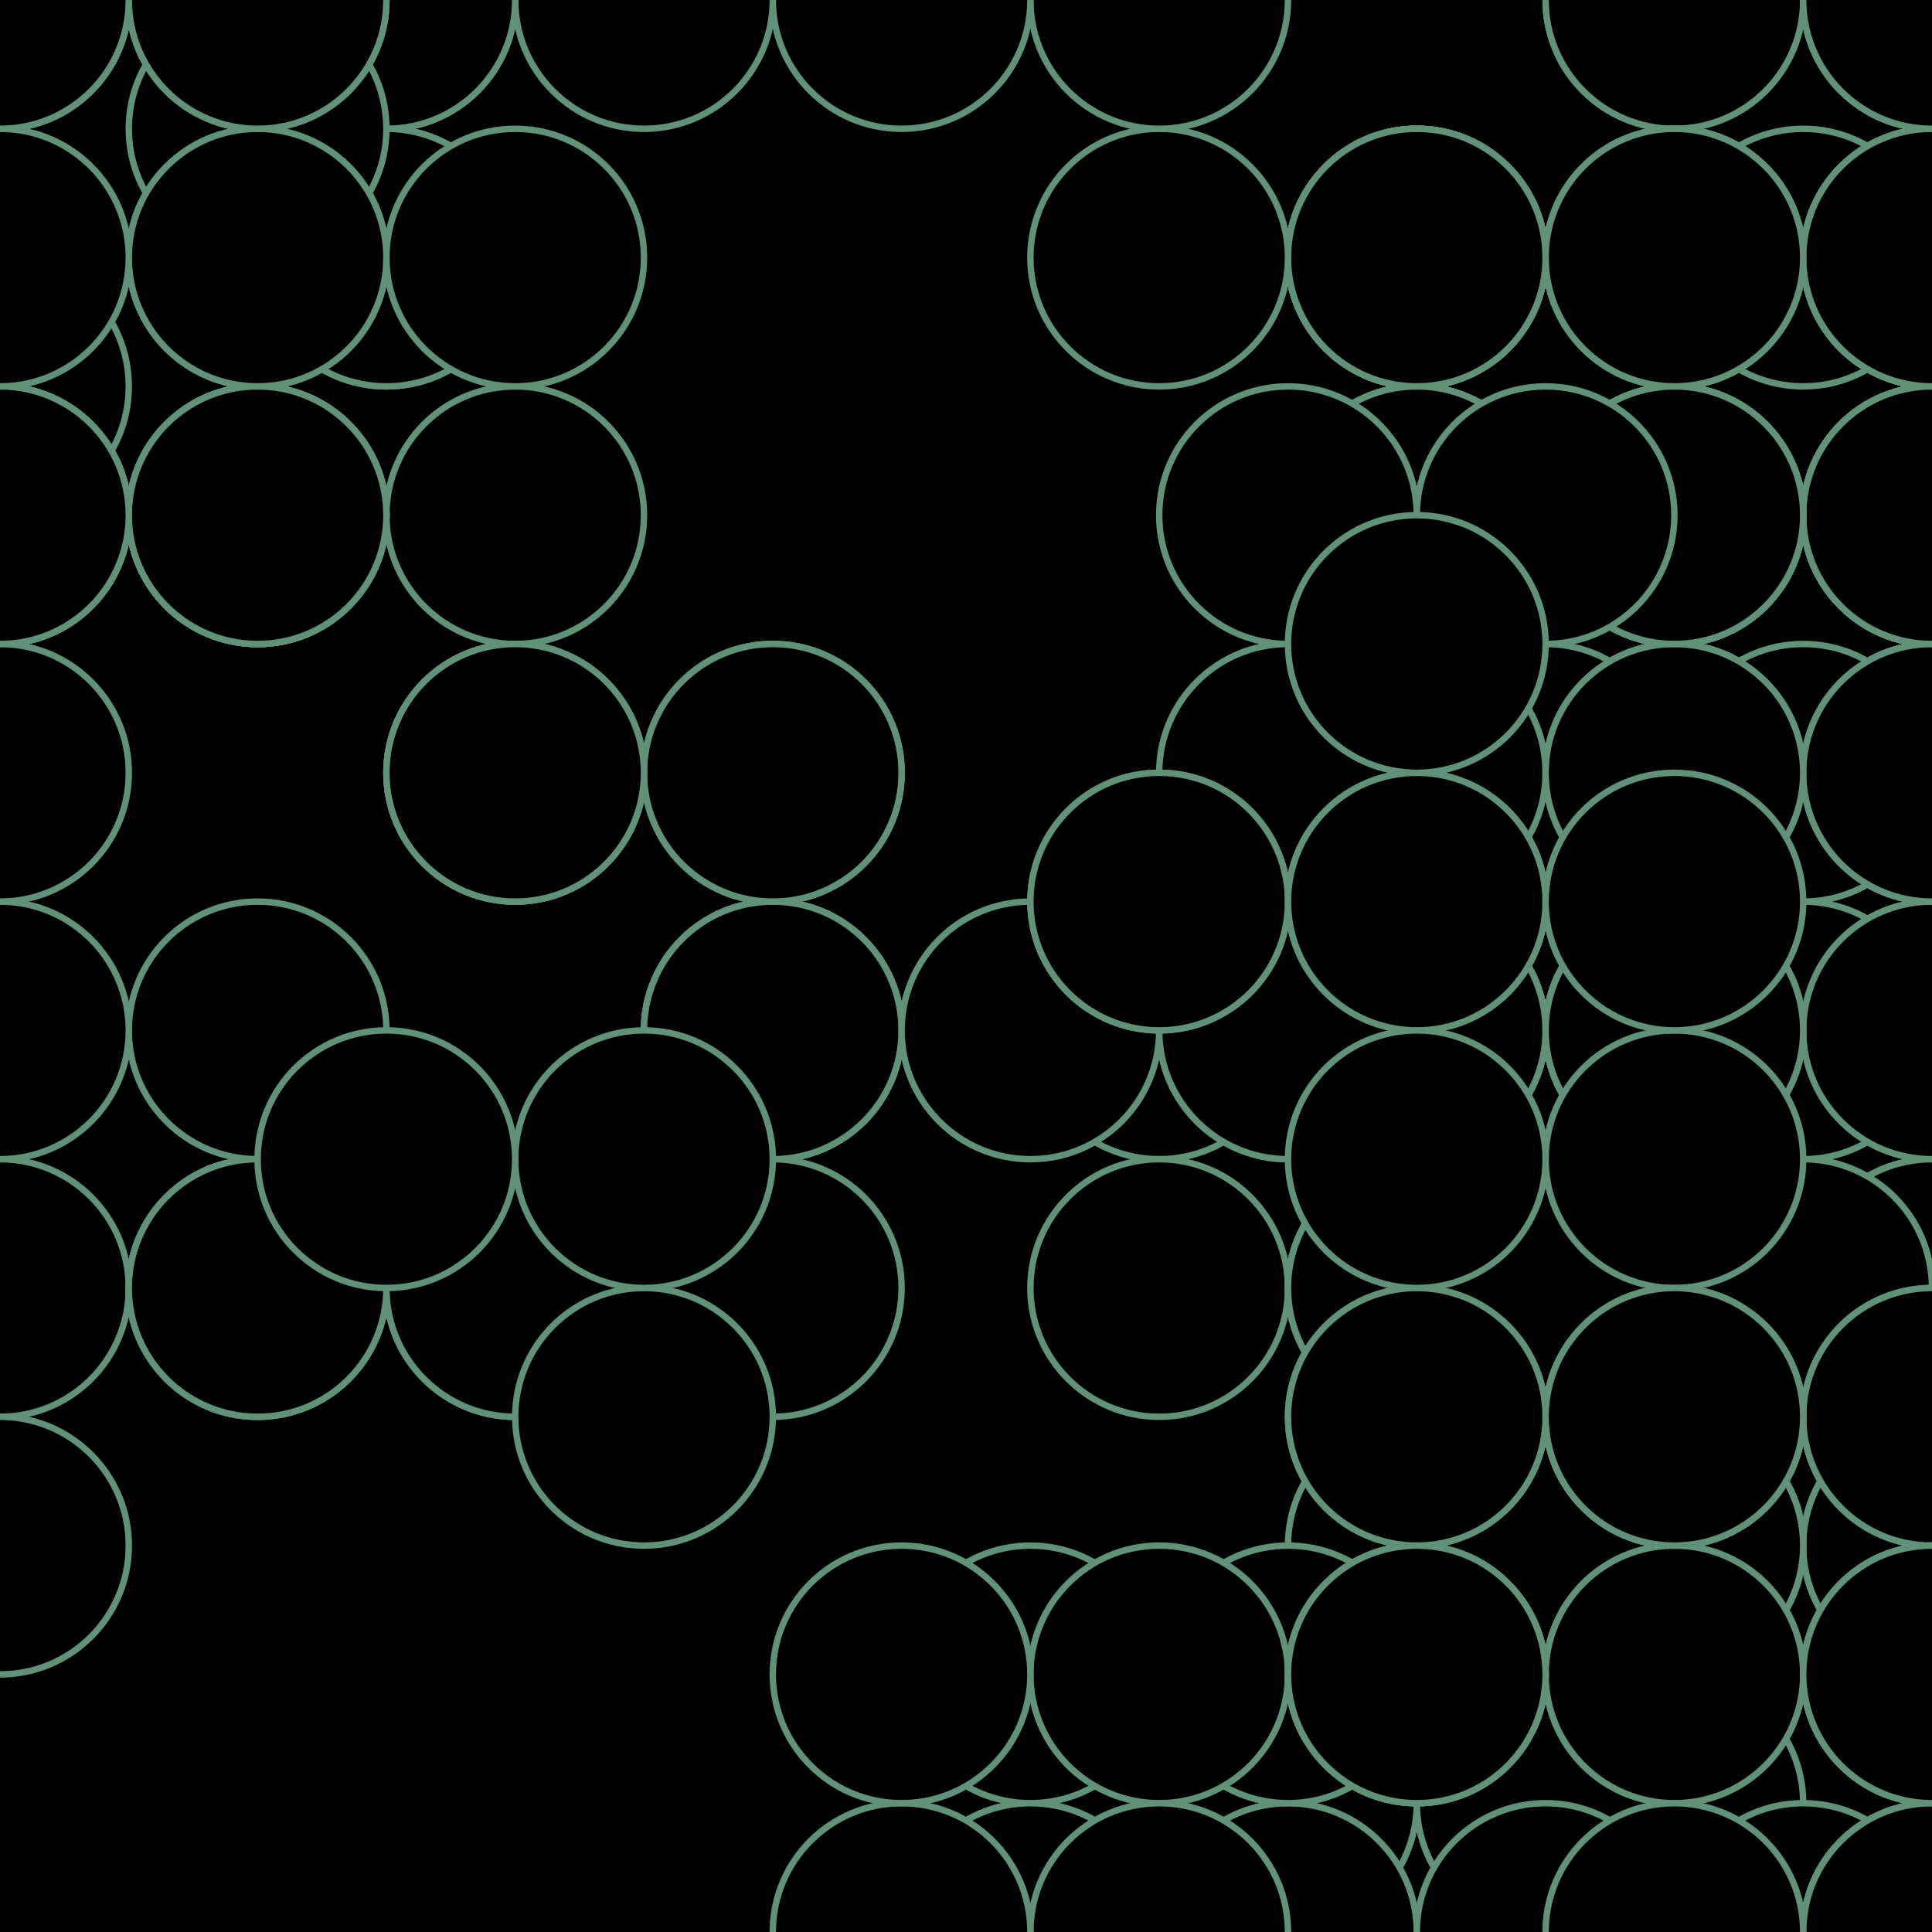 <svg xmlns="http://www.w3.org/2000/svg" height="600" width="600"><rect width="100%" height="100%" fill="hsla(37,24%,57%,0.75)" /><defs>
			    <pattern id="bg" x="0px" y="0px" width="80" height="80" patternUnits="userSpaceOnUse" >
			        <circle id="ptnCircle" cx="40" cy="40" r="40" style="stroke: none; fill: hsla(24,66%,71%,0.26);"/>
			    </pattern>
			 </defs><rect fill="url(#bg)" stroke-width="0" height="600" width="600" y="0" x="0" stroke-linecap="null" stroke-linejoin="null" stroke-dasharray="null" stroke="#000000"/><circle cx="560" cy="80" r="40" stroke-width="2" stroke="#619177" style="fill: hsla(24,66%,71%,0.26);"></circle><circle cx="600" cy="80" r="40" stroke-width="2" stroke="#619177" style="fill: hsla(24,66%,71%,0.26);"></circle><circle cx="600" cy="160" r="40" stroke-width="2" stroke="#619177" style="fill: hsla(24,66%,71%,0.26);"></circle><circle cx="520" cy="160" r="40" stroke-width="2" stroke="#619177" style="fill: hsla(24,66%,71%,0.26);"><animate id="anim[3]" attributeName="cx" values="520;440" begin="4s;animback[3].end+10s" dur="2s" fill="freeze"/><animate id="animback[3]" attributeName="cx" values="440;520" begin="anim[3].end+14s" dur="2s" fill="freeze"/></circle><circle cx="600" cy="240" r="40" stroke-width="2" stroke="#619177" style="fill: hsla(24,66%,71%,0.26);"></circle><circle cx="520" cy="240" r="40" stroke-width="2" stroke="#619177" style="fill: hsla(24,66%,71%,0.26);"></circle><circle cx="600" cy="240" r="40" stroke-width="2" stroke="#619177" style="fill: hsla(24,66%,71%,0.26);"></circle><circle cx="600" cy="160" r="40" stroke-width="2" stroke="#619177" style="fill: hsla(24,66%,71%,0.26);"></circle><circle cx="600" cy="160" r="40" stroke-width="2" stroke="#619177" style="fill: hsla(24,66%,71%,0.26);"></circle><circle cx="520" cy="240" r="40" stroke-width="2" stroke="#619177" style="fill: hsla(24,66%,71%,0.26);"></circle><circle cx="440" cy="160" r="40" stroke-width="2" stroke="#619177" style="fill: hsla(24,66%,71%,0.26);"></circle><circle cx="440" cy="80" r="40" stroke-width="2" stroke="#619177" style="fill: hsla(24,66%,71%,0.26);"></circle><circle cx="440" cy="80" r="40" stroke-width="2" stroke="#619177" style="fill: hsla(24,66%,71%,0.26);"></circle><circle cx="440" cy="80" r="40" stroke-width="2" stroke="#619177" style="fill: hsla(24,66%,71%,0.26);"></circle><circle cx="440" cy="160" r="40" stroke-width="2" stroke="#619177" style="fill: hsla(24,66%,71%,0.26);"></circle><circle cx="520" cy="240" r="40" stroke-width="2" stroke="#619177" style="fill: hsla(24,66%,71%,0.26);"></circle><circle cx="520" cy="320" r="40" stroke-width="2" stroke="#619177" style="fill: hsla(24,66%,71%,0.26);"></circle><circle cx="520" cy="400" r="40" stroke-width="2" stroke="#619177" style="fill: hsla(24,66%,71%,0.26);"></circle><circle cx="600" cy="400" r="40" stroke-width="2" stroke="#619177" style="fill: hsla(24,66%,71%,0.26);"><animate id="anim[18]" attributeName="cx" values="600;680" begin="8s;animback[18].end+1s" dur="2s" fill="freeze"/><animate id="animback[18]" attributeName="cx" values="680;600" begin="anim[18].end+4s" dur="2s" fill="freeze"/></circle><circle cx="600" cy="320" r="40" stroke-width="2" stroke="#619177" style="fill: hsla(24,66%,71%,0.26);"></circle><circle cx="600" cy="400" r="40" stroke-width="2" stroke="#619177" style="fill: hsla(24,66%,71%,0.26);"></circle><circle cx="520" cy="480" r="40" stroke-width="2" stroke="#619177" style="fill: hsla(24,66%,71%,0.26);"></circle><circle cx="600" cy="480" r="40" stroke-width="2" stroke="#619177" style="fill: hsla(24,66%,71%,0.26);"></circle><circle cx="600" cy="480" r="40" stroke-width="2" stroke="#619177" style="fill: hsla(24,66%,71%,0.26);"></circle><circle cx="520" cy="400" r="40" stroke-width="2" stroke="#619177" style="fill: hsla(24,66%,71%,0.26);"></circle><circle cx="520" cy="320" r="40" stroke-width="2" stroke="#619177" style="fill: hsla(24,66%,71%,0.26);"></circle><circle cx="600" cy="400" r="40" stroke-width="2" stroke="#619177" style="fill: hsla(24,66%,71%,0.26);"></circle><circle cx="520" cy="320" r="40" stroke-width="2" stroke="#619177" style="fill: hsla(24,66%,71%,0.26);"><animate id="anim[27]" attributeName="cy" values="320;240" begin="6s;animback[27].end+14s" dur="2s" fill="freeze"/><animate id="animback[27]" attributeName="cy" values="240;320" begin="anim[27].end+5s" dur="2s" fill="freeze"/></circle><circle cx="600" cy="240" r="40" stroke-width="2" stroke="#619177" style="fill: hsla(24,66%,71%,0.26);"></circle><circle cx="520" cy="160" r="40" stroke-width="2" stroke="#619177" style="fill: hsla(24,66%,71%,0.26);"></circle><circle cx="520" cy="240" r="40" stroke-width="2" stroke="#619177" style="fill: hsla(24,66%,71%,0.26);"></circle><circle cx="520" cy="320" r="40" stroke-width="2" stroke="#619177" style="fill: hsla(24,66%,71%,0.26);"></circle><circle cx="440" cy="320" r="40" stroke-width="2" stroke="#619177" style="fill: hsla(24,66%,71%,0.26);"><animate id="anim[32]" attributeName="cy" values="320;400" begin="10s;animback[32].end+8s" dur="2s" fill="freeze"/><animate id="animback[32]" attributeName="cy" values="400;320" begin="anim[32].end+4s" dur="2s" fill="freeze"/></circle><circle cx="440" cy="400" r="40" stroke-width="2" stroke="#619177" style="fill: hsla(24,66%,71%,0.26);"></circle><circle cx="520" cy="480" r="40" stroke-width="2" stroke="#619177" style="fill: hsla(24,66%,71%,0.26);"></circle><circle cx="520" cy="560" r="40" stroke-width="2" stroke="#619177" style="fill: hsla(24,66%,71%,0.26);"><animate id="anim[35]" attributeName="cx" values="520;600" begin="5s;animback[35].end+4s" dur="2s" fill="freeze"/><animate id="animback[35]" attributeName="cx" values="600;520" begin="anim[35].end+12s" dur="2s" fill="freeze"/></circle><circle cx="520" cy="480" r="40" stroke-width="2" stroke="#619177" style="fill: hsla(24,66%,71%,0.26);"></circle><circle cx="440" cy="560" r="40" stroke-width="2" stroke="#619177" style="fill: hsla(24,66%,71%,0.26);"></circle><circle cx="440" cy="480" r="40" stroke-width="2" stroke="#619177" style="fill: hsla(24,66%,71%,0.26);"></circle><circle cx="520" cy="400" r="40" stroke-width="2" stroke="#619177" style="fill: hsla(24,66%,71%,0.26);"></circle><circle cx="440" cy="320" r="40" stroke-width="2" stroke="#619177" style="fill: hsla(24,66%,71%,0.26);"></circle><circle cx="560" cy="320" r="40" stroke-width="2" stroke="#619177" style="fill: hsla(148,20%,47%,0.26);"></circle><circle cx="480" cy="240" r="40" stroke-width="2" stroke="#619177" style="fill: hsla(148,20%,47%,0.26);"></circle><circle cx="560" cy="240" r="40" stroke-width="2" stroke="#619177" style="fill: hsla(148,20%,47%,0.26);"></circle><circle cx="600" cy="160" r="40" stroke-width="2" stroke="#619177" style="fill: hsla(148,20%,47%,0.26);"></circle><circle cx="600" cy="160" r="40" stroke-width="2" stroke="#619177" style="fill: hsla(148,20%,47%,0.26);"></circle><circle cx="600" cy="160" r="40" stroke-width="2" stroke="#619177" style="fill: hsla(148,20%,47%,0.26);"><animate id="anim[46]" attributeName="cx" values="600;520" begin="5s;animback[46].end+4s" dur="2s" fill="freeze"/><animate id="animback[46]" attributeName="cx" values="520;600" begin="anim[46].end+11s" dur="2s" fill="freeze"/></circle><circle cx="600" cy="160" r="40" stroke-width="2" stroke="#619177" style="fill: hsla(148,20%,47%,0.26);"></circle><circle cx="520" cy="160" r="40" stroke-width="2" stroke="#619177" style="fill: hsla(148,20%,47%,0.26);"></circle><circle cx="600" cy="80" r="40" stroke-width="2" stroke="#619177" style="fill: hsla(148,20%,47%,0.26);"><animate id="anim[49]" attributeName="cx" values="600;520" begin="2s;animback[49].end+0s" dur="2s" fill="freeze"/><animate id="animback[49]" attributeName="cx" values="520;600" begin="anim[49].end+1s" dur="2s" fill="freeze"/></circle><circle cx="520" cy="0" r="40" stroke-width="2" stroke="#619177" style="fill: hsla(148,20%,47%,0.26);"><animate id="anim[50]" attributeName="cx" values="520;600" begin="0s;animback[50].end+0s" dur="2s" fill="freeze"/><animate id="animback[50]" attributeName="cx" values="600;520" begin="anim[50].end+13s" dur="2s" fill="freeze"/></circle><circle cx="520" cy="0" r="40" stroke-width="2" stroke="#619177" style="fill: hsla(148,20%,47%,0.26);"></circle><circle cx="600" cy="0" r="40" stroke-width="2" stroke="#619177" style="fill: hsla(148,20%,47%,0.26);"></circle><circle cx="600" cy="80" r="40" stroke-width="2" stroke="#619177" style="fill: hsla(148,20%,47%,0.26);"></circle><circle cx="600" cy="0" r="40" stroke-width="2" stroke="#619177" style="fill: hsla(148,20%,47%,0.26);"></circle><circle cx="600" cy="80" r="40" stroke-width="2" stroke="#619177" style="fill: hsla(148,20%,47%,0.26);"></circle><circle cx="600" cy="160" r="40" stroke-width="2" stroke="#619177" style="fill: hsla(148,20%,47%,0.26);"></circle><circle cx="520" cy="240" r="40" stroke-width="2" stroke="#619177" style="fill: hsla(148,20%,47%,0.26);"><animate id="anim[57]" attributeName="cx" values="520;600" begin="4s;animback[57].end+13s" dur="2s" fill="freeze"/><animate id="animback[57]" attributeName="cx" values="600;520" begin="anim[57].end+2s" dur="2s" fill="freeze"/></circle><circle cx="600" cy="320" r="40" stroke-width="2" stroke="#619177" style="fill: hsla(148,20%,47%,0.26);"></circle><circle cx="600" cy="240" r="40" stroke-width="2" stroke="#619177" style="fill: hsla(148,20%,47%,0.26);"><animate id="anim[59]" attributeName="cx" values="600;520" begin="8s;animback[59].end+2s" dur="2s" fill="freeze"/><animate id="animback[59]" attributeName="cx" values="520;600" begin="anim[59].end+6s" dur="2s" fill="freeze"/></circle><circle cx="600" cy="160" r="40" stroke-width="2" stroke="#619177" style="fill: hsla(148,20%,47%,0.26);"></circle><circle cx="520" cy="80" r="40" stroke-width="2" stroke="#619177" style="fill: hsla(148,20%,47%,0.26);"></circle><circle cx="440" cy="80" r="40" stroke-width="2" stroke="#619177" style="fill: hsla(148,20%,47%,0.26);"></circle><circle cx="520" cy="80" r="40" stroke-width="2" stroke="#619177" style="fill: hsla(148,20%,47%,0.26);"></circle><circle cx="440" cy="160" r="40" stroke-width="2" stroke="#619177" style="fill: hsla(148,20%,47%,0.26);"></circle><circle cx="440" cy="240" r="40" stroke-width="2" stroke="#619177" style="fill: hsla(148,20%,47%,0.26);"></circle><circle cx="360" cy="320" r="40" stroke-width="2" stroke="#619177" style="fill: hsla(148,20%,47%,0.26);"></circle><circle cx="360" cy="400" r="40" stroke-width="2" stroke="#619177" style="fill: hsla(148,20%,47%,0.26);"></circle><circle cx="440" cy="400" r="40" stroke-width="2" stroke="#619177" style="fill: hsla(148,20%,47%,0.26);"></circle><circle cx="440" cy="400" r="40" stroke-width="2" stroke="#619177" style="fill: hsla(148,20%,47%,0.26);"></circle><circle cx="440" cy="320" r="40" stroke-width="2" stroke="#619177" style="fill: hsla(148,20%,47%,0.26);"><animate id="anim[70]" attributeName="cx" values="440;360" begin="9s;animback[70].end+8s" dur="2s" fill="freeze"/><animate id="animback[70]" attributeName="cx" values="360;440" begin="anim[70].end+0s" dur="2s" fill="freeze"/></circle><circle cx="520" cy="320" r="40" stroke-width="2" stroke="#619177" style="fill: hsla(148,20%,47%,0.26);"></circle><circle cx="440" cy="320" r="40" stroke-width="2" stroke="#619177" style="fill: hsla(148,20%,47%,0.26);"></circle><circle cx="520" cy="320" r="40" stroke-width="2" stroke="#619177" style="fill: hsla(148,20%,47%,0.26);"></circle><circle cx="600" cy="240" r="40" stroke-width="2" stroke="#619177" style="fill: hsla(148,20%,47%,0.26);"></circle><circle cx="600" cy="160" r="40" stroke-width="2" stroke="#619177" style="fill: hsla(148,20%,47%,0.26);"></circle><circle cx="520" cy="160" r="40" stroke-width="2" stroke="#619177" style="fill: hsla(148,20%,47%,0.26);"><animate id="anim[76]" attributeName="cx" values="520;600" begin="8s;animback[76].end+10s" dur="2s" fill="freeze"/><animate id="animback[76]" attributeName="cx" values="600;520" begin="anim[76].end+8s" dur="2s" fill="freeze"/></circle><circle cx="520" cy="160" r="40" stroke-width="2" stroke="#619177" style="fill: hsla(148,20%,47%,0.26);"></circle><circle cx="520" cy="160" r="40" stroke-width="2" stroke="#619177" style="fill: hsla(148,20%,47%,0.26);"><animate id="anim[78]" attributeName="cy" values="160;80" begin="0s;animback[78].end+0s" dur="2s" fill="freeze"/><animate id="animback[78]" attributeName="cy" values="80;160" begin="anim[78].end+14s" dur="2s" fill="freeze"/></circle><circle cx="440" cy="80" r="40" stroke-width="2" stroke="#619177" style="fill: hsla(148,20%,47%,0.26);"></circle><circle cx="440" cy="160" r="40" stroke-width="2" stroke="#619177" style="fill: hsla(148,20%,47%,0.26);"></circle><circle cx="520" cy="240" r="40" stroke-width="2" stroke="#619177" style="fill: hsla(148,20%,47%,0.26);"></circle><circle cx="520" cy="160" r="40" stroke-width="2" stroke="#619177" style="fill: hsla(148,20%,47%,0.26);"></circle><circle cx="600" cy="80" r="40" stroke-width="2" stroke="#619177" style="fill: hsla(148,20%,47%,0.26);"></circle><circle cx="600" cy="0" r="40" stroke-width="2" stroke="#619177" style="fill: hsla(148,20%,47%,0.26);"></circle><circle cx="520" cy="80" r="40" stroke-width="2" stroke="#619177" style="fill: hsla(148,20%,47%,0.26);"></circle><circle cx="440" cy="80" r="40" stroke-width="2" stroke="#619177" style="fill: hsla(148,20%,47%,0.26);"></circle><circle cx="360" cy="80" r="40" stroke-width="2" stroke="#619177" style="fill: hsla(148,20%,47%,0.26);"></circle><circle cx="360" cy="0" r="40" stroke-width="2" stroke="#619177" style="fill: hsla(148,20%,47%,0.26);"></circle><circle cx="280" cy="0" r="40" stroke-width="2" stroke="#619177" style="fill: hsla(148,20%,47%,0.26);"><animate id="anim[89]" attributeName="cx" values="280;360" begin="10s;animback[89].end+9s" dur="2s" fill="freeze"/><animate id="animback[89]" attributeName="cx" values="360;280" begin="anim[89].end+9s" dur="2s" fill="freeze"/></circle><circle cx="200" cy="0" r="40" stroke-width="2" stroke="#619177" style="fill: hsla(148,20%,47%,0.26);"></circle><circle cx="120" cy="0" r="40" stroke-width="2" stroke="#619177" style="fill: hsla(148,20%,47%,0.26);"><animate id="anim[91]" attributeName="cy" values="0;-80" begin="1s;animback[91].end+11s" dur="2s" fill="freeze"/><animate id="animback[91]" attributeName="cy" values="-80;0" begin="anim[91].end+4s" dur="2s" fill="freeze"/></circle><circle cx="120" cy="80" r="40" stroke-width="2" stroke="#619177" style="fill: hsla(148,20%,47%,0.26);"></circle><circle cx="120" cy="0" r="40" stroke-width="2" stroke="#619177" style="fill: hsla(148,20%,47%,0.26);"></circle><circle cx="120" cy="80" r="40" stroke-width="2" stroke="#619177" style="fill: hsla(148,20%,47%,0.26);"></circle><circle cx="80" cy="40" r="40" stroke-width="2" stroke="#619177" style="fill: hsla(43,36%,26%,0.26);"></circle><circle cx="0" cy="120" r="40" stroke-width="2" stroke="#619177" style="fill: hsla(43,36%,26%,0.26);"></circle><circle cx="0" cy="0" r="40" stroke-width="2" stroke="#619177" style="fill: hsla(43,36%,26%,0.26);"></circle><circle cx="0" cy="0" r="40" stroke-width="2" stroke="#619177" style="fill: hsla(43,36%,26%,0.26);"></circle><circle cx="80" cy="0" r="40" stroke-width="2" stroke="#619177" style="fill: hsla(43,36%,26%,0.26);"></circle><circle cx="0" cy="0" r="40" stroke-width="2" stroke="#619177" style="fill: hsla(43,36%,26%,0.26);"></circle><circle cx="0" cy="0" r="40" stroke-width="2" stroke="#619177" style="fill: hsla(43,36%,26%,0.26);"></circle><circle cx="80" cy="80" r="40" stroke-width="2" stroke="#619177" style="fill: hsla(43,36%,26%,0.26);"></circle><circle cx="160" cy="160" r="40" stroke-width="2" stroke="#619177" style="fill: hsla(43,36%,26%,0.26);"></circle><circle cx="160" cy="240" r="40" stroke-width="2" stroke="#619177" style="fill: hsla(43,36%,26%,0.26);"><animate id="anim[104]" attributeName="cy" values="240;320" begin="3s;animback[104].end+14s" dur="2s" fill="freeze"/><animate id="animback[104]" attributeName="cy" values="320;240" begin="anim[104].end+6s" dur="2s" fill="freeze"/></circle><circle cx="240" cy="240" r="40" stroke-width="2" stroke="#619177" style="fill: hsla(43,36%,26%,0.26);"></circle><circle cx="240" cy="320" r="40" stroke-width="2" stroke="#619177" style="fill: hsla(43,36%,26%,0.26);"></circle><circle cx="240" cy="400" r="40" stroke-width="2" stroke="#619177" style="fill: hsla(43,36%,26%,0.26);"></circle><circle cx="160" cy="400" r="40" stroke-width="2" stroke="#619177" style="fill: hsla(43,36%,26%,0.26);"><animate id="anim[108]" attributeName="cx" values="160;240" begin="7s;animback[108].end+8s" dur="2s" fill="freeze"/><animate id="animback[108]" attributeName="cx" values="240;160" begin="anim[108].end+14s" dur="2s" fill="freeze"/></circle><circle cx="160" cy="400" r="40" stroke-width="2" stroke="#619177" style="fill: hsla(43,36%,26%,0.26);"></circle><circle cx="80" cy="320" r="40" stroke-width="2" stroke="#619177" style="fill: hsla(43,36%,26%,0.26);"></circle><circle cx="0" cy="400" r="40" stroke-width="2" stroke="#619177" style="fill: hsla(43,36%,26%,0.26);"></circle><circle cx="0" cy="320" r="40" stroke-width="2" stroke="#619177" style="fill: hsla(43,36%,26%,0.26);"></circle><circle cx="80" cy="400" r="40" stroke-width="2" stroke="#619177" style="fill: hsla(43,36%,26%,0.26);"><animate id="anim[113]" attributeName="cy" values="400;320" begin="4s;animback[113].end+11s" dur="2s" fill="freeze"/><animate id="animback[113]" attributeName="cy" values="320;400" begin="anim[113].end+5s" dur="2s" fill="freeze"/></circle><circle cx="80" cy="400" r="40" stroke-width="2" stroke="#619177" style="fill: hsla(43,36%,26%,0.26);"><animate id="anim[114]" attributeName="cy" values="400;480" begin="8s;animback[114].end+3s" dur="2s" fill="freeze"/><animate id="animback[114]" attributeName="cy" values="480;400" begin="anim[114].end+7s" dur="2s" fill="freeze"/></circle><circle cx="0" cy="480" r="40" stroke-width="2" stroke="#619177" style="fill: hsla(43,36%,26%,0.26);"><animate id="anim[115]" attributeName="cx" values="0;80" begin="1s;animback[115].end+5s" dur="2s" fill="freeze"/><animate id="animback[115]" attributeName="cx" values="80;0" begin="anim[115].end+5s" dur="2s" fill="freeze"/></circle><circle cx="80" cy="400" r="40" stroke-width="2" stroke="#619177" style="fill: hsla(43,36%,26%,0.26);"></circle><circle cx="160" cy="400" r="40" stroke-width="2" stroke="#619177" style="fill: hsla(43,36%,26%,0.26);"></circle><circle cx="240" cy="320" r="40" stroke-width="2" stroke="#619177" style="fill: hsla(43,36%,26%,0.26);"><animate id="anim[118]" attributeName="cy" values="320;240" begin="10s;animback[118].end+13s" dur="2s" fill="freeze"/><animate id="animback[118]" attributeName="cy" values="240;320" begin="anim[118].end+6s" dur="2s" fill="freeze"/></circle><circle cx="240" cy="240" r="40" stroke-width="2" stroke="#619177" style="fill: hsla(43,36%,26%,0.26);"><animate id="anim[119]" attributeName="cx" values="240;320" begin="0s;animback[119].end+12s" dur="2s" fill="freeze"/><animate id="animback[119]" attributeName="cx" values="320;240" begin="anim[119].end+8s" dur="2s" fill="freeze"/></circle><circle cx="240" cy="320" r="40" stroke-width="2" stroke="#619177" style="fill: hsla(43,36%,26%,0.26);"></circle><circle cx="240" cy="320" r="40" stroke-width="2" stroke="#619177" style="fill: hsla(43,36%,26%,0.26);"></circle><circle cx="320" cy="320" r="40" stroke-width="2" stroke="#619177" style="fill: hsla(43,36%,26%,0.26);"></circle><circle cx="240" cy="240" r="40" stroke-width="2" stroke="#619177" style="fill: hsla(43,36%,26%,0.26);"></circle><circle cx="160" cy="240" r="40" stroke-width="2" stroke="#619177" style="fill: hsla(43,36%,26%,0.26);"></circle><circle cx="80" cy="160" r="40" stroke-width="2" stroke="#619177" style="fill: hsla(43,36%,26%,0.26);"><animate id="anim[125]" attributeName="cy" values="160;240" begin="1s;animback[125].end+14s" dur="2s" fill="freeze"/><animate id="animback[125]" attributeName="cy" values="240;160" begin="anim[125].end+10s" dur="2s" fill="freeze"/></circle><circle cx="0" cy="160" r="40" stroke-width="2" stroke="#619177" style="fill: hsla(43,36%,26%,0.26);"></circle><circle cx="160" cy="240" r="40" stroke-width="2" stroke="#619177" style="fill: hsla(43,36%,26%,0.26);"></circle><circle cx="80" cy="160" r="40" stroke-width="2" stroke="#619177" style="fill: hsla(43,36%,26%,0.26);"><animate id="anim[128]" attributeName="cy" values="160;80" begin="4s;animback[128].end+9s" dur="2s" fill="freeze"/><animate id="animback[128]" attributeName="cy" values="80;160" begin="anim[128].end+4s" dur="2s" fill="freeze"/></circle><circle cx="0" cy="160" r="40" stroke-width="2" stroke="#619177" style="fill: hsla(43,36%,26%,0.26);"></circle><circle cx="80" cy="160" r="40" stroke-width="2" stroke="#619177" style="fill: hsla(43,36%,26%,0.26);"></circle><circle cx="80" cy="160" r="40" stroke-width="2" stroke="#619177" style="fill: hsla(43,36%,26%,0.26);"></circle><circle cx="160" cy="80" r="40" stroke-width="2" stroke="#619177" style="fill: hsla(43,36%,26%,0.26);"><animate id="anim[132]" attributeName="cy" values="80;160" begin="7s;animback[132].end+8s" dur="2s" fill="freeze"/><animate id="animback[132]" attributeName="cy" values="160;80" begin="anim[132].end+2s" dur="2s" fill="freeze"/></circle><circle cx="80" cy="160" r="40" stroke-width="2" stroke="#619177" style="fill: hsla(43,36%,26%,0.26);"></circle><circle cx="80" cy="160" r="40" stroke-width="2" stroke="#619177" style="fill: hsla(43,36%,26%,0.26);"></circle><circle cx="0" cy="160" r="40" stroke-width="2" stroke="#619177" style="fill: hsla(43,36%,26%,0.26);"><animate id="anim[135]" attributeName="cy" values="160;240" begin="7s;animback[135].end+1s" dur="2s" fill="freeze"/><animate id="animback[135]" attributeName="cy" values="240;160" begin="anim[135].end+12s" dur="2s" fill="freeze"/></circle><circle cx="0" cy="160" r="40" stroke-width="2" stroke="#619177" style="fill: hsla(43,36%,26%,0.26);"></circle><circle cx="0" cy="240" r="40" stroke-width="2" stroke="#619177" style="fill: hsla(43,36%,26%,0.26);"></circle><circle cx="0" cy="160" r="40" stroke-width="2" stroke="#619177" style="fill: hsla(43,36%,26%,0.26);"></circle><circle cx="80" cy="80" r="40" stroke-width="2" stroke="#619177" style="fill: hsla(43,36%,26%,0.26);"></circle><circle cx="80" cy="0" r="40" stroke-width="2" stroke="#619177" style="fill: hsla(43,36%,26%,0.26);"></circle><circle cx="80" cy="0" r="40" stroke-width="2" stroke="#619177" style="fill: hsla(43,36%,26%,0.26);"></circle><circle cx="0" cy="80" r="40" stroke-width="2" stroke="#619177" style="fill: hsla(43,36%,26%,0.26);"></circle><circle cx="0" cy="0" r="40" stroke-width="2" stroke="#619177" style="fill: hsla(43,36%,26%,0.26);"></circle><circle cx="480" cy="160" r="40" stroke-width="2" stroke="#619177" style="fill: hsla(148,20%,47%,0.26);"></circle><circle cx="400" cy="160" r="40" stroke-width="2" stroke="#619177" style="fill: hsla(148,20%,47%,0.26);"></circle><circle cx="400" cy="240" r="40" stroke-width="2" stroke="#619177" style="fill: hsla(148,20%,47%,0.26);"></circle><circle cx="400" cy="320" r="40" stroke-width="2" stroke="#619177" style="fill: hsla(148,20%,47%,0.26);"></circle><circle cx="400" cy="320" r="40" stroke-width="2" stroke="#619177" style="fill: hsla(148,20%,47%,0.26);"></circle><circle cx="480" cy="400" r="40" stroke-width="2" stroke="#619177" style="fill: hsla(148,20%,47%,0.26);"></circle><circle cx="560" cy="400" r="40" stroke-width="2" stroke="#619177" style="fill: hsla(148,20%,47%,0.26);"></circle><circle cx="480" cy="480" r="40" stroke-width="2" stroke="#619177" style="fill: hsla(148,20%,47%,0.26);"></circle><circle cx="480" cy="560" r="40" stroke-width="2" stroke="#619177" style="fill: hsla(148,20%,47%,0.26);"><animate id="anim[152]" attributeName="cx" values="480;560" begin="7s;animback[152].end+3s" dur="2s" fill="freeze"/><animate id="animback[152]" attributeName="cx" values="560;480" begin="anim[152].end+8s" dur="2s" fill="freeze"/></circle><circle cx="480" cy="480" r="40" stroke-width="2" stroke="#619177" style="fill: hsla(148,20%,47%,0.26);"><animate id="anim[153]" attributeName="cy" values="480;400" begin="9s;animback[153].end+9s" dur="2s" fill="freeze"/><animate id="animback[153]" attributeName="cy" values="400;480" begin="anim[153].end+3s" dur="2s" fill="freeze"/></circle><circle cx="400" cy="560" r="40" stroke-width="2" stroke="#619177" style="fill: hsla(148,20%,47%,0.26);"></circle><circle cx="320" cy="600" r="40" stroke-width="2" stroke="#619177" style="fill: hsla(148,20%,47%,0.26);"></circle><circle cx="320" cy="520" r="40" stroke-width="2" stroke="#619177" style="fill: hsla(148,20%,47%,0.26);"></circle><circle cx="320" cy="600" r="40" stroke-width="2" stroke="#619177" style="fill: hsla(148,20%,47%,0.26);"><animate id="anim[157]" attributeName="cy" values="600;680" begin="9s;animback[157].end+4s" dur="2s" fill="freeze"/><animate id="animback[157]" attributeName="cy" values="680;600" begin="anim[157].end+14s" dur="2s" fill="freeze"/></circle><circle cx="400" cy="600" r="40" stroke-width="2" stroke="#619177" style="fill: hsla(148,20%,47%,0.26);"></circle><circle cx="400" cy="520" r="40" stroke-width="2" stroke="#619177" style="fill: hsla(148,20%,47%,0.26);"></circle><circle cx="480" cy="600" r="40" stroke-width="2" stroke="#619177" style="fill: hsla(148,20%,47%,0.26);"></circle><circle cx="560" cy="600" r="40" stroke-width="2" stroke="#619177" style="fill: hsla(148,20%,47%,0.26);"></circle><circle cx="600" cy="520" r="40" stroke-width="2" stroke="#619177" style="fill: hsla(148,20%,47%,0.26);"></circle><circle cx="600" cy="440" r="40" stroke-width="2" stroke="#619177" style="fill: hsla(148,20%,47%,0.26);"></circle><circle cx="600" cy="440" r="40" stroke-width="2" stroke="#619177" style="fill: hsla(148,20%,47%,0.26);"></circle><circle cx="520" cy="520" r="40" stroke-width="2" stroke="#619177" style="fill: hsla(148,20%,47%,0.26);"></circle><circle cx="520" cy="440" r="40" stroke-width="2" stroke="#619177" style="fill: hsla(148,20%,47%,0.26);"></circle><circle cx="520" cy="520" r="40" stroke-width="2" stroke="#619177" style="fill: hsla(148,20%,47%,0.26);"></circle><circle cx="440" cy="520" r="40" stroke-width="2" stroke="#619177" style="fill: hsla(148,20%,47%,0.26);"></circle><circle cx="360" cy="520" r="40" stroke-width="2" stroke="#619177" style="fill: hsla(148,20%,47%,0.26);"></circle><circle cx="440" cy="520" r="40" stroke-width="2" stroke="#619177" style="fill: hsla(148,20%,47%,0.26);"></circle><circle cx="440" cy="440" r="40" stroke-width="2" stroke="#619177" style="fill: hsla(148,20%,47%,0.26);"></circle><circle cx="520" cy="440" r="40" stroke-width="2" stroke="#619177" style="fill: hsla(148,20%,47%,0.26);"></circle><circle cx="520" cy="440" r="40" stroke-width="2" stroke="#619177" style="fill: hsla(148,20%,47%,0.26);"><animate id="anim[173]" attributeName="cx" values="520;440" begin="2s;animback[173].end+11s" dur="2s" fill="freeze"/><animate id="animback[173]" attributeName="cx" values="440;520" begin="anim[173].end+7s" dur="2s" fill="freeze"/></circle><circle cx="600" cy="520" r="40" stroke-width="2" stroke="#619177" style="fill: hsla(148,20%,47%,0.26);"></circle><circle cx="600" cy="520" r="40" stroke-width="2" stroke="#619177" style="fill: hsla(148,20%,47%,0.26);"></circle><circle cx="600" cy="600" r="40" stroke-width="2" stroke="#619177" style="fill: hsla(148,20%,47%,0.26);"><animate id="anim[176]" attributeName="cx" values="600;680" begin="8s;animback[176].end+9s" dur="2s" fill="freeze"/><animate id="animback[176]" attributeName="cx" values="680;600" begin="anim[176].end+0s" dur="2s" fill="freeze"/></circle><circle cx="600" cy="600" r="40" stroke-width="2" stroke="#619177" style="fill: hsla(148,20%,47%,0.26);"></circle><circle cx="600" cy="600" r="40" stroke-width="2" stroke="#619177" style="fill: hsla(148,20%,47%,0.26);"><animate id="anim[178]" attributeName="cy" values="600;680" begin="2s;animback[178].end+12s" dur="2s" fill="freeze"/><animate id="animback[178]" attributeName="cy" values="680;600" begin="anim[178].end+10s" dur="2s" fill="freeze"/></circle><circle cx="600" cy="600" r="40" stroke-width="2" stroke="#619177" style="fill: hsla(148,20%,47%,0.26);"></circle><circle cx="600" cy="520" r="40" stroke-width="2" stroke="#619177" style="fill: hsla(148,20%,47%,0.26);"></circle><circle cx="520" cy="600" r="40" stroke-width="2" stroke="#619177" style="fill: hsla(148,20%,47%,0.26);"></circle><circle cx="440" cy="520" r="40" stroke-width="2" stroke="#619177" style="fill: hsla(148,20%,47%,0.26);"></circle><circle cx="440" cy="440" r="40" stroke-width="2" stroke="#619177" style="fill: hsla(148,20%,47%,0.26);"></circle><circle cx="520" cy="360" r="40" stroke-width="2" stroke="#619177" style="fill: hsla(148,20%,47%,0.26);"></circle><circle cx="440" cy="280" r="40" stroke-width="2" stroke="#619177" style="fill: hsla(148,20%,47%,0.26);"></circle><circle cx="360" cy="280" r="40" stroke-width="2" stroke="#619177" style="fill: hsla(148,20%,47%,0.26);"></circle><circle cx="360" cy="280" r="40" stroke-width="2" stroke="#619177" style="fill: hsla(148,20%,47%,0.26);"></circle><circle cx="440" cy="280" r="40" stroke-width="2" stroke="#619177" style="fill: hsla(148,20%,47%,0.26);"></circle><circle cx="440" cy="200" r="40" stroke-width="2" stroke="#619177" style="fill: hsla(148,20%,47%,0.26);"></circle><circle cx="520" cy="280" r="40" stroke-width="2" stroke="#619177" style="fill: hsla(148,20%,47%,0.26);"></circle><circle cx="440" cy="360" r="40" stroke-width="2" stroke="#619177" style="fill: hsla(148,20%,47%,0.26);"></circle><circle cx="520" cy="440" r="40" stroke-width="2" stroke="#619177" style="fill: hsla(148,20%,47%,0.26);"></circle><circle cx="440" cy="520" r="40" stroke-width="2" stroke="#619177" style="fill: hsla(148,20%,47%,0.26);"></circle><circle cx="360" cy="600" r="40" stroke-width="2" stroke="#619177" style="fill: hsla(148,20%,47%,0.26);"></circle><circle cx="280" cy="600" r="40" stroke-width="2" stroke="#619177" style="fill: hsla(148,20%,47%,0.26);"></circle><circle cx="280" cy="520" r="40" stroke-width="2" stroke="#619177" style="fill: hsla(148,20%,47%,0.26);"></circle><circle cx="200" cy="440" r="40" stroke-width="2" stroke="#619177" style="fill: hsla(148,20%,47%,0.26);"></circle><circle cx="200" cy="360" r="40" stroke-width="2" stroke="#619177" style="fill: hsla(148,20%,47%,0.26);"></circle><circle cx="120" cy="360" r="40" stroke-width="2" stroke="#619177" style="fill: hsla(148,20%,47%,0.26);"></circle></svg>